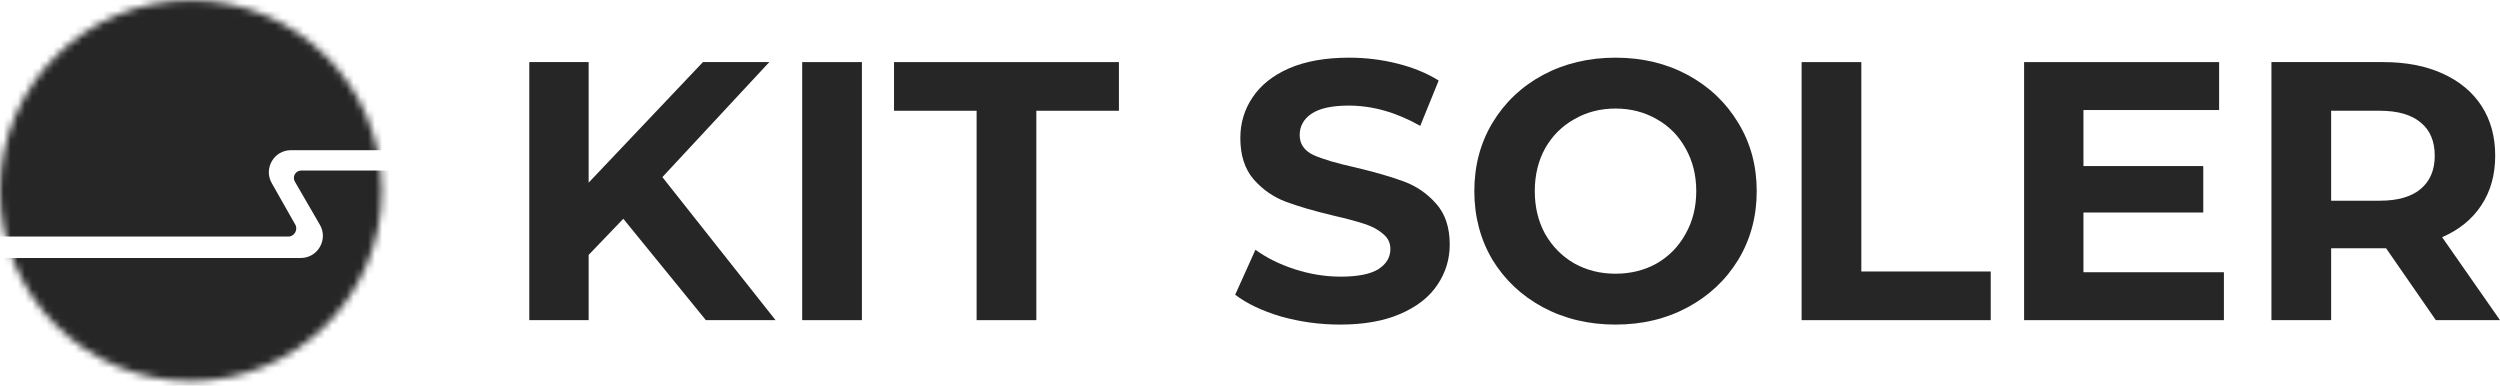 <?xml version="1.0" encoding="UTF-8"?> <svg xmlns="http://www.w3.org/2000/svg" width="350" height="54" viewBox="0 0 350 54" fill="none"> <mask id="mask0_2329_22405" style="mask-type:alpha" maskUnits="userSpaceOnUse" x="0" y="0" width="54" height="54"> <path d="M26.724 53.342C41.483 53.342 53.448 41.41 53.448 26.692C53.448 11.973 41.483 0.042 26.724 0.042C11.965 0.042 0 11.973 0 26.692C0 41.41 11.965 53.342 26.724 53.342Z" fill="#C4C4C4"></path> </mask> <g mask="url(#mask0_2329_22405)"> <path d="M-2.427 33.118H40.376C41.206 33.118 41.751 32.16 41.336 31.441C40.463 29.925 39.182 27.66 38.039 25.628C36.879 23.567 38.37 21.025 40.734 21.025H61.43C60.609 17.578 63.524 -3.147 61.43 -6.008H-2.427C-2.877 -2.495 -3.376 29.705 -2.427 33.118Z" fill="#262626"></path> <path d="M42.104 36.117C44.49 36.117 45.98 33.532 44.783 31.468L41.281 25.426C40.882 24.738 41.376 23.876 42.172 23.876C48.186 23.876 67.434 23.876 69.814 23.876C70.279 25.867 70.513 26.864 70.514 28.908V28.931C70.511 35.364 56.514 47.758 52.277 52.608C49.336 63.728 35.777 60.707 29.388 61.591C22.999 62.475 15.208 54.756 9.806 51.239C4.405 47.723 0.461 42.377 -1.298 36.189L-1.315 36.124L42.104 36.117Z" fill="#262626"></path> </g> <path d="M87.262 30.628L82.411 35.686V44.822H74.101V8.693H82.411V25.57L98.41 8.693H107.701L92.733 24.796L108.578 44.822H98.823L87.262 30.628Z" fill="#262626"></path> <path d="M112.306 8.693H120.668V44.822H112.306V8.693Z" fill="#262626"></path> <path d="M136.726 15.506H125.164V8.693H156.648V15.506H145.087V44.822H136.726V15.506Z" fill="#262626"></path> <path d="M187.634 45.441C184.778 45.441 182.009 45.063 179.325 44.306C176.675 43.514 174.542 42.499 172.925 41.261L175.763 34.964C177.312 36.099 179.153 37.011 181.286 37.699C183.419 38.387 185.553 38.731 187.686 38.731C190.06 38.731 191.815 38.387 192.95 37.699C194.086 36.977 194.654 36.031 194.654 34.861C194.654 34 194.31 33.295 193.621 32.745C192.968 32.16 192.107 31.695 191.041 31.351C190.008 31.007 188.598 30.628 186.809 30.215C184.056 29.562 181.802 28.908 180.047 28.254C178.292 27.6 176.779 26.551 175.505 25.106C174.267 23.661 173.647 21.734 173.647 19.325C173.647 17.226 174.215 15.334 175.351 13.648C176.486 11.928 178.189 10.568 180.46 9.57C182.766 8.573 185.57 8.074 188.873 8.074C191.178 8.074 193.432 8.349 195.634 8.9C197.836 9.45 199.763 10.242 201.415 11.274L198.834 17.622C195.497 15.73 192.159 14.783 188.821 14.783C186.482 14.783 184.744 15.162 183.609 15.919C182.507 16.676 181.957 17.674 181.957 18.912C181.957 20.151 182.594 21.08 183.867 21.699C185.174 22.284 187.153 22.869 189.802 23.454C192.555 24.108 194.808 24.762 196.563 25.416C198.318 26.069 199.815 27.102 201.054 28.512C202.327 29.923 202.963 31.833 202.963 34.241C202.963 36.306 202.378 38.198 201.208 39.919C200.073 41.605 198.353 42.947 196.047 43.944C193.742 44.942 190.938 45.441 187.634 45.441Z" fill="#262626"></path> <path d="M226.173 45.441C222.423 45.441 219.033 44.633 216.005 43.015C213.012 41.398 210.655 39.179 208.935 36.357C207.249 33.502 206.406 30.302 206.406 26.757C206.406 23.213 207.249 20.031 208.935 17.209C210.655 14.353 213.012 12.117 216.005 10.499C219.033 8.882 222.423 8.074 226.173 8.074C229.924 8.074 233.296 8.882 236.289 10.499C239.283 12.117 241.64 14.353 243.36 17.209C245.08 20.031 245.941 23.213 245.941 26.757C245.941 30.302 245.08 33.502 243.36 36.357C241.64 39.179 239.283 41.398 236.289 43.015C233.296 44.633 229.924 45.441 226.173 45.441ZM226.173 38.319C228.306 38.319 230.233 37.837 231.954 36.873C233.674 35.876 235.016 34.499 235.979 32.745C236.977 30.99 237.476 28.994 237.476 26.757C237.476 24.521 236.977 22.525 235.979 20.77C235.016 19.016 233.674 17.656 231.954 16.693C230.233 15.695 228.306 15.196 226.173 15.196C224.04 15.196 222.113 15.695 220.393 16.693C218.672 17.656 217.313 19.016 216.315 20.77C215.352 22.525 214.87 24.521 214.87 26.757C214.87 28.994 215.352 30.99 216.315 32.745C217.313 34.499 218.672 35.876 220.393 36.873C222.113 37.837 224.04 38.319 226.173 38.319Z" fill="#262626"></path> <path d="M252.224 8.693H260.586V38.009H278.702V44.822H252.224V8.693Z" fill="#262626"></path> <path d="M311.347 38.112V44.822H283.373V8.693H310.676V15.403H291.683V23.248H308.457V29.751H291.683V38.112H311.347Z" fill="#262626"></path> <path d="M341.019 44.822L334.052 34.757H326.361V44.822H318V8.693H333.639C336.839 8.693 339.608 9.226 341.948 10.293C344.322 11.36 346.146 12.874 347.419 14.835C348.692 16.796 349.329 19.119 349.329 21.803C349.329 24.486 348.675 26.809 347.368 28.77C346.094 30.697 344.271 32.177 341.897 33.209L350 44.822H341.019ZM340.864 21.803C340.864 19.773 340.211 18.224 338.903 17.157C337.596 16.056 335.686 15.506 333.174 15.506H326.361V28.099H333.174C335.686 28.099 337.596 27.549 338.903 26.448C340.211 25.347 340.864 23.798 340.864 21.803Z" fill="#262626"></path> </svg> 